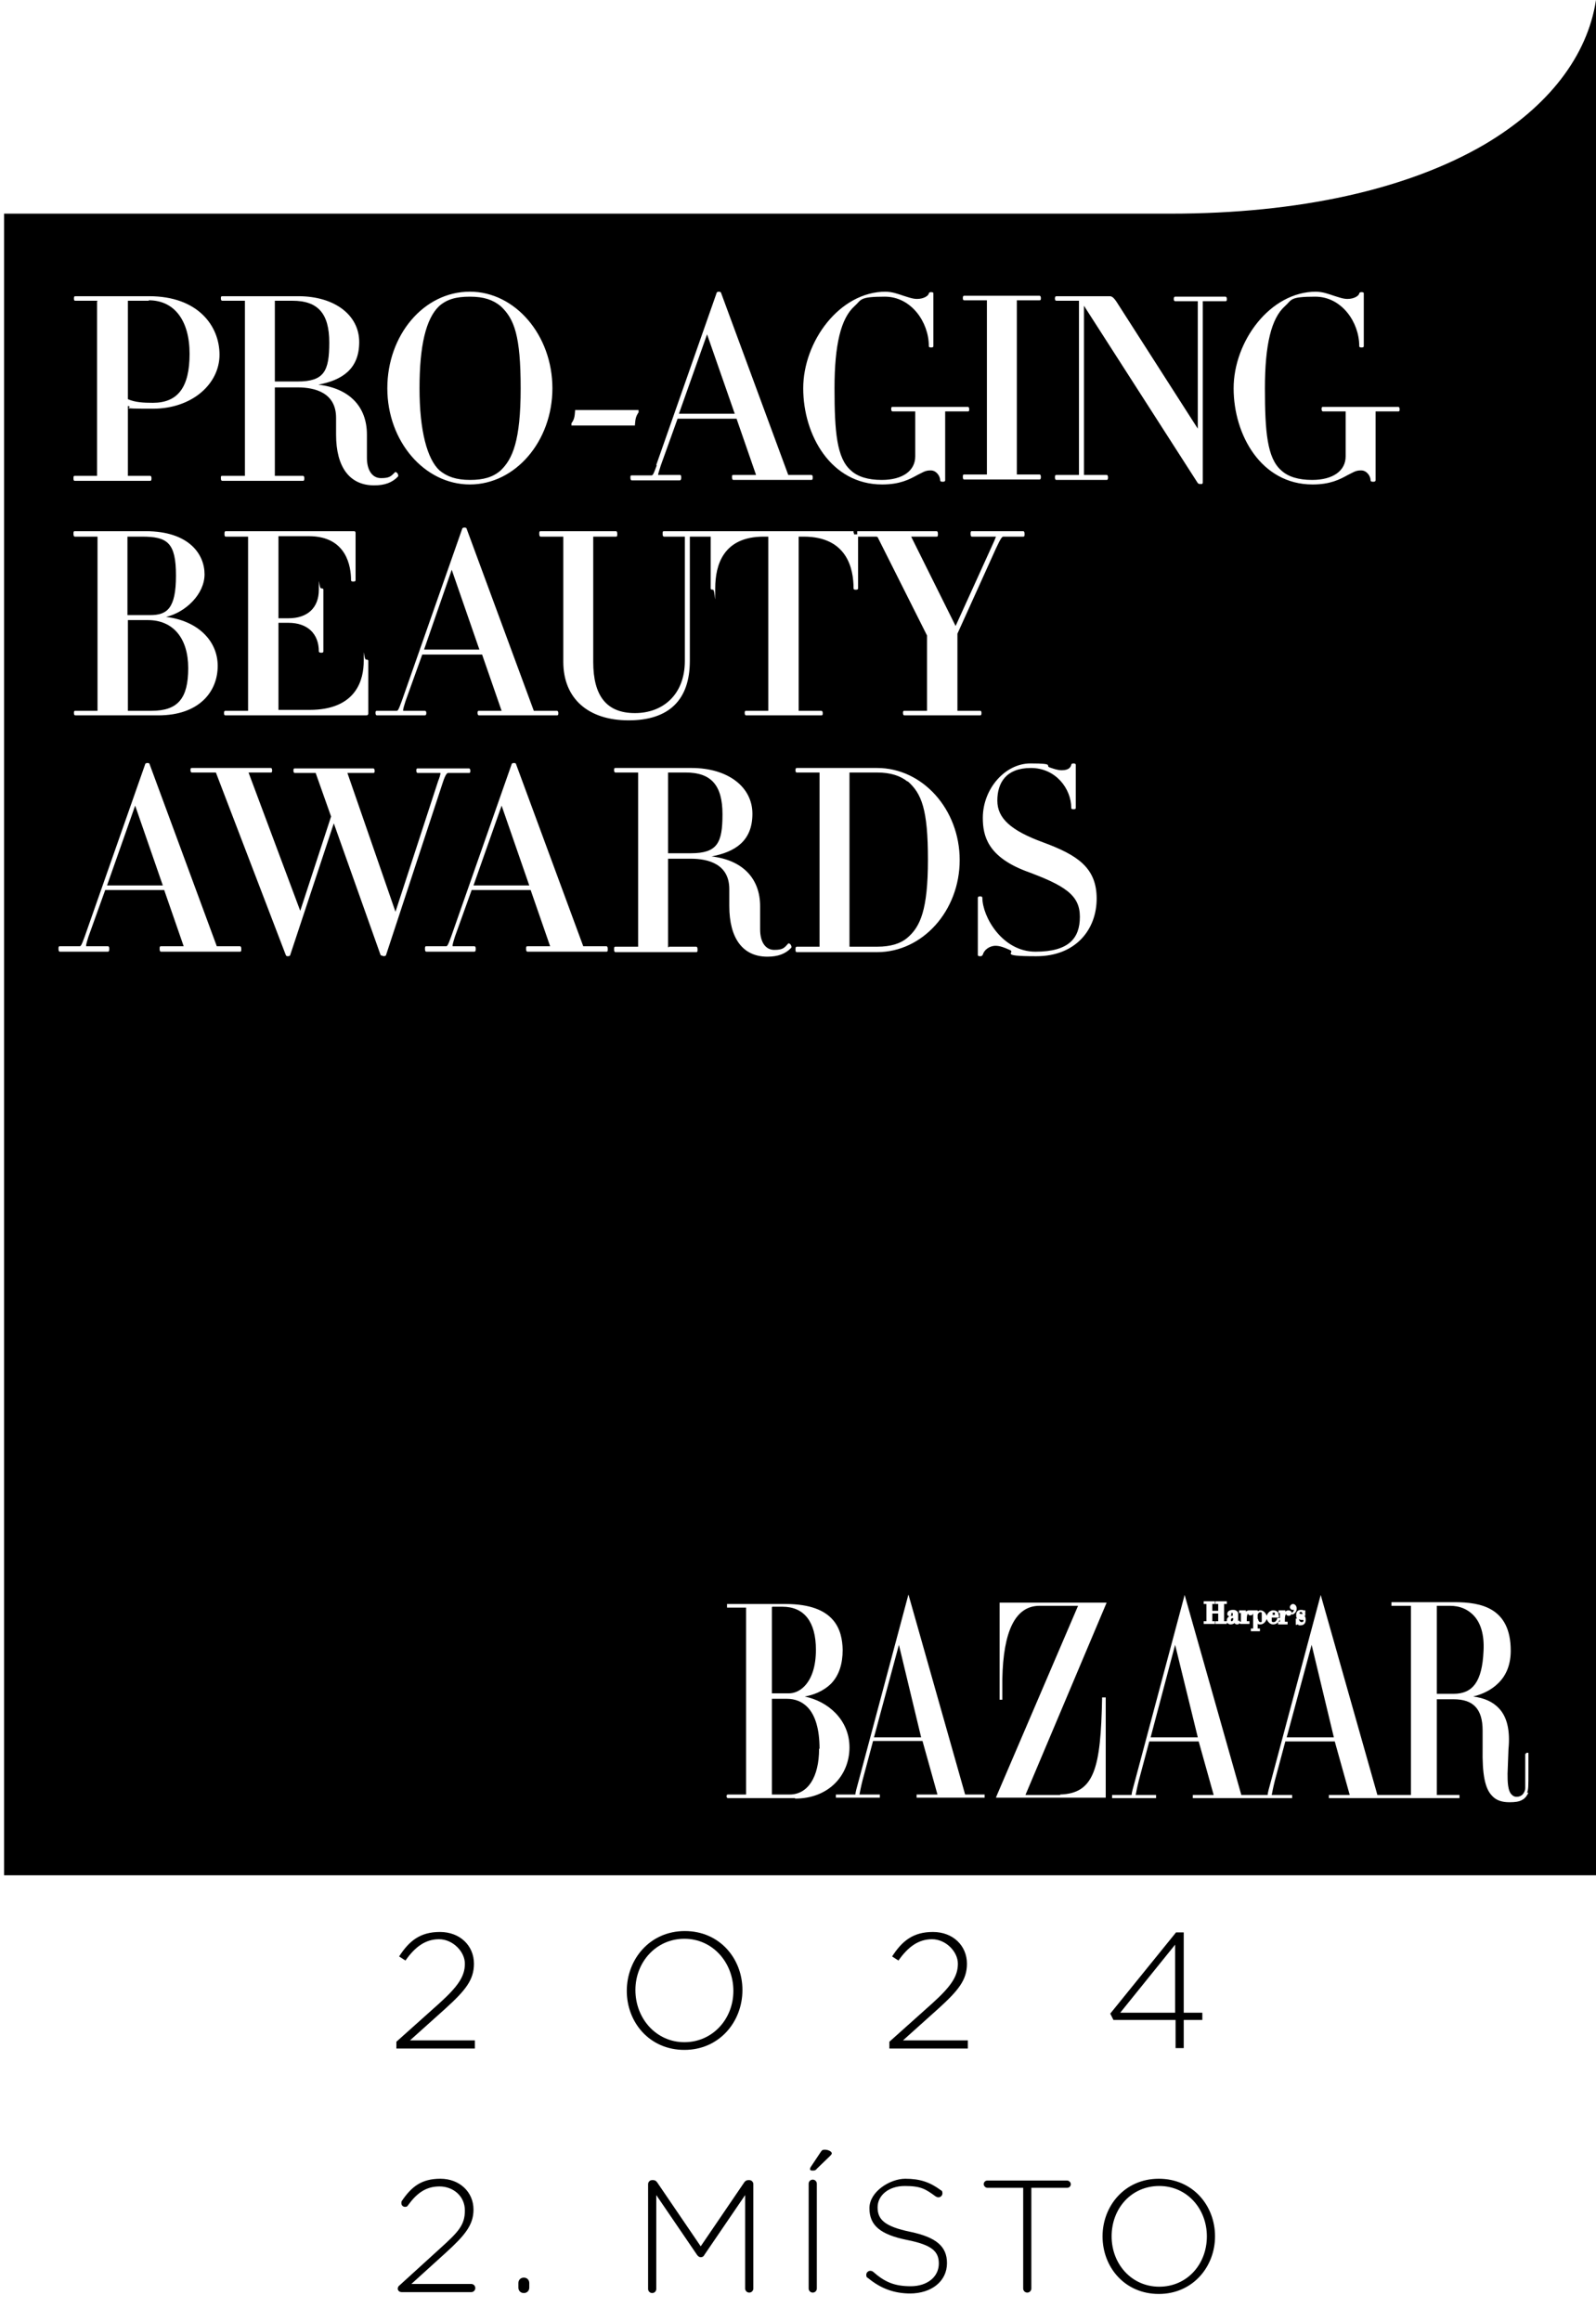 <?xml version="1.0" encoding="UTF-8"?>
<svg id="Layer_2" xmlns="http://www.w3.org/2000/svg" version="1.1" viewBox="0 0 351.9 511.6">
  <!-- Generator: Adobe Illustrator 29.0.0, SVG Export Plug-In . SVG Version: 2.1.0 Build 186)  -->
  <path d="M87.4,450.1l9.5-8.5c4.2-3.8,5.6-6,5.6-8.7s-2.7-5.4-5.7-5.4-5.3,1.7-7.4,4.7l-1.4-.9c2.2-3.4,4.6-5.4,9-5.4s7.5,3,7.5,7h0c0,3.6-1.9,5.9-6.3,9.9l-7.8,7h14.3v1.8h-17.3v-1.4Z"/>
  <path d="M161.7,438.9h0c0-6.3-4.6-11.5-10.8-11.5s-10.8,5.1-10.8,11.3h0c0,6.3,4.6,11.5,10.8,11.5s10.8-5.1,10.8-11.3M138.2,438.9h0c0-7,5.1-13.2,12.8-13.2s12.7,6.1,12.7,13h0c0,7-5.1,13.2-12.8,13.2s-12.7-6.1-12.7-13"/>
  <path d="M196.1,450.1l9.5-8.5c4.2-3.8,5.6-6,5.6-8.7s-2.7-5.4-5.7-5.4-5.3,1.7-7.4,4.7l-1.4-.9c2.2-3.4,4.6-5.4,9-5.4s7.5,3,7.5,7h0c0,3.6-1.9,5.9-6.3,9.9l-7.8,7h14.3v1.8h-17.3v-1.4Z"/>
  <path d="M259.1,428.7v15h-12.1l12.1-15ZM259.3,426l-14.5,17.9.7,1.4h13.7v6.2h1.8v-6.2h4.1v-1.6h-4.1v-17.7h-1.7Z"/>
  <g>
    <polygon points="104.4 195.2 116.7 195.2 110.6 177.6 104.4 195.2"/>
    <path d="M271.5,355.5c0,0,0,.2,0,.3s0,.3-.2.4c.2,0,.4,0,.5,0v-.6s-.2,0-.2,0-.2,0-.2,0Z"/>
    <polygon points="23.6 195.2 35.9 195.2 29.8 177.6 23.6 195.2"/>
    <path d="M159.3,179.5c0-6.4-2.5-9.2-8.1-9.2h-3.7c-.1,0-.2,0-.2,0v17.8h5c5.9,0,7-2.3,7-8.6Z"/>
    <polygon points="149.7 91.2 162 91.2 155.9 73.7 149.7 91.2"/>
    <path d="M271.9,356.7c-.4,0-.5.2-.5.4,0,.3.1.3.2.3.1,0,.2-.1.3-.3,0,0,0-.2,0-.3v-.2Z"/>
    <path d="M103.6,105.8c3,0,5.1-.6,6.8-2.1,2.6-2.5,4.4-6.5,4.4-18.1s-1.4-15.3-4.4-18.1c-1.7-1.4-3.7-2.1-6.8-2.1s-5.1.6-6.8,2.1c-2.9,2.8-4.3,8.7-4.3,18.1s1.7,15.6,4.4,18.1c1.7,1.4,3.7,2.1,6.8,2.1Z"/>
    <polygon points="93.5 143.2 105.7 143.2 99.6 125.6 93.5 143.2"/>
    <path d="M277.4,356.9c0,.3.2.7.5.7s.3,0,.3-.3v-1.5c0-.3,0-.4-.3-.4s-.6.4-.6.6v.9Z"/>
    <path d="M72.6,75.5c0-6.4-2.5-9.2-8.1-9.2h-3.7c-.2,0-.2,0-.2,0v17.8h5c5.9,0,7-2.3,7-8.6Z"/>
    <path d="M31.2,118.3h-2.9c-.1,0-.2,0-.2,0v17.3h5c3.7,0,5.7-1.4,5.7-8.7s-1.9-8.6-7.5-8.6Z"/>
    <path d="M32.8,66.3h-4.5c-.1,0-.1,0-.1,0v21.7c1.6.7,3.4.8,5.5.8,5.5,0,8.1-3.4,8.1-10.8s-3.4-11.8-9-11.8Z"/>
    <path d="M200.1,172.3c-1.6-1.3-3.8-2-6.7-2h-5.9c-.1,0-.2,0-.2,0v38.4s0,0,.2,0h5.9c3,0,5.2-.7,6.7-2,2.8-2.4,4.5-6.1,4.5-17.2s-1.4-14.6-4.5-17.3Z"/>
    <path d="M32.6,136.7h-4.4v20s0,0,.2,0h5c5.8,0,8.1-2.7,8.1-9.4s-3.4-10.6-8.9-10.6Z"/>
    <path d="M287,357.6c.2,0,.4-.1.4-.3s0-.2-.4-.2c-.2,0-.4,0-.6-.2,0,.2.2.7.6.7Z"/>
    <path d="M286.8,355.4c-.1,0-.3,0-.3.3s0,0,0,0c0,0,0,0,.4.1.1,0,.2,0,.3,0,0-.2-.2-.5-.5-.5Z"/>
    <polygon points="283.7 383 294.1 383 289.2 362.6 283.7 383"/>
    <path d="M316.8,354v19.4h3.7c4.3,0,6.3-2.8,6.6-9.4.2-3.6-.6-6.3-2.3-8-1.3-1.3-3-2-5.1-2h-2.9Z"/>
    <polygon points="322.4 374 322.4 374 322.4 374 322.4 374"/>
    <path d="M327.4,31.8c-17.1,10-41.1,15.3-69.3,15.3H.9v366.3h351V0c-1.9,12.4-10.5,23.5-24.5,31.8ZM290,64.3c1.6,0,2.9.5,4.1.9,1,.3,2,.7,3,.7,1.5,0,2.5-.7,2.6-1.2,0,0,0-.3.5-.3s.5.2.5.3v11.6c0,.1,0,.3-.5.3s-.5-.2-.5-.3c0-5.3-3.9-10.9-9.7-10.9s-5.1.7-6.7,2.1c-3,2.7-4.4,8.5-4.4,18.1s.5,15.4,3.6,18.1c1.5,1.4,3.8,2.1,6.8,2.1,4.6,0,7.4-2,7.4-5.2v-9.9s0,0-.2,0h-4.8c-.2,0-.3-.2-.3-.5s0-.5.3-.5h16.6c.2,0,.3.2.3.5s0,.5-.3.5h-4.9c0,0-.1,0-.1,0v15.2c0,.2-.2.3-.5.3-.6,0-.6-.2-.6-.3,0-.9-.8-2.2-2.1-2.2s-1.8.5-2.9,1c-1.8,1-3.9,2.1-7.8,2.1-11.3,0-17.4-10.9-17.4-21.2s8-21.3,18.2-21.3ZM285.8,355.9c0-.6.4-1,1-1s.4,0,.6.1h0c0,0,.4,0,.4,0v1.2h-.2c.2.2.3.4.3.9,0,.7-.4,1.2-1.1,1.2s-.4,0-.6-.2h-.1c0,.1-.4.1-.4.1v-1.4h.3c-.2-.2-.2-.4-.2-.7ZM271.7,354.9c.4,0,.7,0,.9.2.2.1.4.3.4.6v1.7s0,0,0,0l.2-.2.2.3h.2v-1.9h-.4v-.6h.2c.2,0,.5,0,.8,0h.5s0,.3,0,.3c.2-.2.4-.3.7-.3s.2,0,.3,0h0s.2,0,.2,0c.3,0,.6,0,.9,0h.5s0,.2,0,.2c.2-.1.4-.2.6-.2.7,0,1.2.6,1.4,1.2.2-.7.8-1.2,1.4-1.2s.9.2,1.2.6v-.6h.2c.2,0,.5,0,.8,0h.5s0,.3,0,.3c.2-.2.4-.3.7-.3s.7.2.7.6c0,0,0-.1.2-.2.1,0,.3-.3.3-.5,0,0-.2,0-.3,0-.3,0-.6-.3-.6-.6s.3-.7.7-.7.8.4.8,1-.3,1-.8,1.3h0c0,0-.2,0-.3,0,0,0,0,0-.1-.1,0,.3-.3.4-.6.4s-.5-.2-.5-.4c-.2.2-.3.5-.3,1.3v.4h.6v.6h-2.1v-.6h.4v-1.9h-.4c.1.2.2.4.2.7s0,.2,0,.3c0,0-.2,0-.3,0h-1.3s0,.3,0,.3c0,.6,0,.7.4.7s.6-.3.8-.7v-.2h.6v.3c-.3.7-.8,1.1-1.5,1.1s-1.2-.6-1.4-1.2c-.2.6-.7,1.2-1.4,1.2s-.4,0-.6-.2v1.1h.5v.6h-2v-.6h.5v-3.5h0c0,.4-.2.6-.6.6s-.5-.2-.5-.4c-.2.2-.3.5-.3,1.3v.4h.6v.6h-2.1v-.2c-.1.1-.3.3-.6.3s-.5-.1-.6-.3c-.2.2-.6.3-.9.3s-.6-.2-.8-.4v.3h-2.5v-.6h.6v-1.7h-1.3v1.7h.6v.6h-2.5v-.6h.6v-3.8h-.6v-.6h2.5v.6h-.6v1.5h1.3v-1.5h-.6v-.6h2.5v.6h-.6v3.8h.6c0,0,0-.1,0-.2,0-.3.1-.5.3-.7,0,0,.2-.2.3-.2-.3,0-.5-.2-.5-.5,0-.7.7-.9,1.2-.9ZM212.6,65.2h16.6c.2,0,.3.2.3.5s0,.5-.3.5h-4.9c-.1,0-.1,0-.1,0h0s0,38.4,0,38.4c0,0,0,0,.1,0h4.9c.2,0,.3.2.3.5s0,.6-.3.6h-16.6c-.3,0-.3-.3-.3-.6s0-.5.3-.5h4.9c0,0,.1,0,.1,0v-38.4s0,0-.1,0h-4.9c-.3,0-.3-.3-.3-.5s0-.5.3-.5ZM211.2,156.7h4.9c.3,0,.3.3.3.5s0,.5-.3.5h-16.7c-.2,0-.3-.2-.3-.5s0-.5.3-.5h4.9c.1,0,.1,0,.1,0v-16.6s-10.9-21.7-10.9-21.7c0,0-.2-.1-.3-.1h-4v11.4c0,.1,0,.3-.5.3s-.5-.2-.5-.3c0-4.3-1.4-11.4-11-11.4h-1c-.1,0-.1,0-.1,0v38.4s0,0,.1,0h4.9c.2,0,.3.2.3.5s0,.5-.3.5h-16.6c-.2,0-.3-.2-.3-.5s0-.5.3-.5h4.9c0,0,0,0,0,0v-38.4s0,0,0,0h-1c-8.9,0-10.7,6.2-10.7,11.4s0,.3-.5.3-.5-.2-.5-.3v-11.4h-4.5c-.1,0-.1,0-.1,0v27.4c0,8.6-4.6,13.1-13.5,13.1s-14.4-4.8-14.4-12.9v-27.6s0,0-.1,0h-4.9c-.2,0-.3-.2-.3-.6s0-.6.3-.6h16.6c.2,0,.3.2.3.6s0,.6-.3.6h-4.8c-.2,0-.2,0-.2,0v27.6c0,7.6,3,11.3,9.2,11.3s11-4.1,11-11.5v-27.4s0,0,0,0c0,0,0,0,0,0h-4.6c-.2,0-.3-.2-.3-.6s0-.6.3-.6h41.8v.2h0s0,0,0,0v.2c0,0,.1,0,.1,0,0,0,0,.2,0,.3h.7v-.3h0s0,0,0,0v-.4h17.5c.2,0,.3.2.3.6s0,.6-.3.6h-5.6l9.8,19.7,8-17.6c.3-.6.8-1.8.9-2.1h-5.3c-.2,0-.3-.2-.3-.6s0-.6.3-.6h11.3c.2,0,.3.2.3.6s0,.6-.3.6h-4.4c-.2,0-.5.2-1.6,2.6l-8.5,18.8v17s0,0,.1,0ZM180.7,208.7v-38.4s0,0-.1,0h-4.9c-.3,0-.3-.3-.3-.5s0-.5.3-.5h17.7c10,0,18.2,9.1,18.2,20.3s-8.2,20.3-18.2,20.3h-17.7c-.3,0-.3-.3-.3-.6s0-.6.3-.6h4.9c.1,0,.1,0,.1,0h0ZM106.1,144.3h-13l-3.7,10.3c-.2.7-.6,1.8-.5,2.1h4.8c.2,0,.3.2.3.5s-.1.5-.3.5h-10.6c-.2,0-.3-.2-.3-.5s0-.5.3-.5h4.3c.3,0,.4,0,1.2-2.2l13.3-37.9c0-.2.3-.3.5-.3h0c.3,0,.5.1.5.3l14.8,40.1c0,0,.2,0,.3,0h4.8c.2,0,.3.2.3.5s0,.5-.3.5h-17.2c-.2,0-.3-.2-.3-.5s0-.5.3-.5h5s0,0,0,0l-4.3-12.4ZM195.1,64.3c1.6,0,2.9.5,4.1.9,1,.3,2,.7,3,.7,1.5,0,2.5-.7,2.6-1.2,0,0,0-.3.5-.3s.5.2.5.3v11.6c0,.1,0,.3-.5.3s-.5-.2-.5-.3c0-5.3-3.9-10.9-9.7-10.9s-5.1.7-6.7,2.1c-3,2.7-4.4,8.5-4.4,18.1s.5,15.4,3.6,18.1c1.5,1.4,3.8,2.1,6.8,2.1,4.6,0,7.4-2,7.4-5.2v-9.9s0,0-.2,0h-4.8c-.2,0-.3-.2-.3-.5s0-.5.3-.5h16.6c.2,0,.3.2.3.5s0,.5-.3.5h-4.9c0,0-.1,0-.1,0v15.2c0,.2-.2.3-.5.3-.6,0-.6-.2-.6-.3,0-.9-.8-2.2-2.1-2.2s-1.8.5-2.9,1c-1.8,1-3.9,2.1-7.8,2.1-11.3,0-17.4-10.9-17.4-21.2s8-21.3,18.2-21.3ZM144.7,102.5l13.3-37.9c0-.2.3-.3.5-.3s.5.1.5.3l14.8,40.1s.1,0,.3,0h4.8c.2,0,.3.2.3.5s0,.6-.3.6h-17.2c-.2,0-.3-.2-.3-.6s0-.5.3-.5h5s0,0,0,0l-4.3-12.4h-13l-3.7,10.3c-.2.7-.6,1.8-.6,2.1h4.8c.2,0,.3.1.3.6s-.2.6-.3.6h-10.6c-.2,0-.3-.2-.3-.6s0-.5.3-.5h4.3c.3,0,.4,0,1.2-2.2ZM126,93.3c.6-.8.7-1.4.8-2.7v-.2h14c0,.3,0,.5,0,.5h0c-.6.9-.7,1.4-.8,2.7v.2h-14c0-.3,0-.5,0-.5ZM103.6,64.3c10,0,18.2,9.6,18.2,21.3s-8.2,21.2-18.2,21.2-18.2-9.5-18.2-21.2,8-21.3,18.2-21.3ZM54,66.3s0,0-.1,0h-4.9c-.2,0-.3-.2-.3-.5s0-.5.3-.5h16.8c7.9,0,13.4,4.1,13.4,10.1s-3.8,8.4-9,9.4c6.8.8,10.7,4.8,10.7,11v5.1c0,2.8,1.2,4.5,3.1,4.5s2.2-.4,3.1-1.3h0c0-.1.2,0,.2,0,.2,0,.5.4.5.7h0c0,.1,0,.2,0,.2-1.3,1.4-3,2-5.3,2-5.4,0-8.4-4-8.4-11.2v-3.7c0-5.5-4.6-6.7-8.5-6.7h-5v19.5s0,0,.2,0h6c.2,0,.3.2.3.5s0,.6-.3.6h-17.8c-.2,0-.3-.2-.3-.6s0-.5.3-.5h4.9c.1,0,.1,0,.1,0v-38.4ZM54.8,118.3s0,0-.1,0h-4.9c-.3,0-.3-.3-.3-.6s0-.6.3-.6h28.3c0,0,.3,0,.3.4v10.4c0,.1,0,.3-.5.3s-.5-.2-.5-.3c0-2.9-.9-9.7-9.3-9.7h-6.5c-.2,0-.2,0-.2,0v18.1h2.2c4.2,0,6.7-2.3,6.7-6.3s0-.3.5-.3.5.2.5.3v13.6c0,.2-.1.3-.5.3s-.5-.2-.5-.3c0-3.9-2.5-6.3-6.7-6.3h-2.2v19.2s0,0,.2,0h6.6c10.5,0,12-6.8,12-10.8s0-.3.5-.3.5.2.5.3v11.6c0,.2-.1.4-.4.4h-31.1c-.3,0-.3-.3-.3-.5s0-.5.3-.5h4.9c.1,0,.1,0,.1,0v-38.4ZM21.5,66.3s0,0,0,0h-4.9c-.3,0-.3-.3-.3-.5s0-.5.3-.5h16.3c10.7,0,15.5,6.5,15.5,12.9s-6,11.9-14.7,11.9-3.8-.2-5.5-.6v15.4s0,0,.1,0h4.8c.2,0,.3.2.3.5s0,.6-.3.6h-16.6c-.3,0-.3-.3-.3-.6s0-.5.3-.5h4.9c0,0,0,0,0,0v-38.4ZM21.5,156.7v-38.4s0,0-.1,0h-4.9c-.2,0-.3-.2-.3-.6s0-.6.3-.6h15.6c9.6,0,13,5.1,13,9.5s-4.2,8.4-8.5,9.4c6.8.8,11.4,5.1,11.4,10.8s-4.1,10.9-13.1,10.9h-18.3c-.2,0-.3-.2-.3-.5s0-.5.3-.5h4.9c.1,0,.1,0,.1,0h0ZM52.7,209.8h-17.2c-.2,0-.3-.2-.3-.6s0-.6.3-.6h5s0,0,0,0l-4.3-12.4h-13l-3.7,10.3c-.2.7-.6,1.8-.5,2.1h4.8c.2,0,.3.2.3.6s-.1.6-.3.6h-10.6c-.2,0-.3-.2-.3-.6s0-.6.3-.6h4.3c.3,0,.4,0,1.2-2.2l13.3-37.9c0-.2.3-.3.5-.3h0c.3,0,.5.1.5.3l14.8,40.1s.2,0,.3,0h4.8c.2,0,.3.2.3.6s0,.6-.3.6ZM84.4,210.7h0c-.4,0-.5-.2-.5-.2l-10.3-29-9.6,29c0,.2-.3.3-.5.3s0,0,0,0c-.2,0-.4,0-.5-.3l-15.4-40.2s0,0-.2,0h-5.1c-.2,0-.3-.2-.3-.5s0-.5.3-.5h17.4c.2,0,.3.2.3.5s0,.5-.3.5h-4.9l11.4,30.5,6.8-20.8-3.4-9.6s-.1,0-.2,0h-4.4c-.2,0-.3-.2-.3-.5s0-.5.3-.5h17.3c.2,0,.3.2.3.5s0,.5-.3.5h-5.7s0,0,0,0l10.6,30.6,9.4-28.8c.2-.5.6-1.6.5-1.8,0,0,0,0,0,0h-5c-.2,0-.3-.2-.3-.5s0-.5.3-.5h11.3c.2,0,.3.2.3.5s0,.5-.3.5h-4.6c-.1,0-.5,0-1.2,2.2l-12.5,38c0,0-.1.2-.6.2ZM133.5,209.8h-17.2c-.2,0-.3-.2-.3-.6s0-.6.3-.6h5s0,0,0,0l-4.3-12.4h-13l-3.7,10.3c-.2.7-.6,1.8-.5,2.1h4.8c.2,0,.3.2.3.6s-.1.6-.3.6h-10.6c-.2,0-.3-.2-.3-.6s0-.6.3-.6h4.3c.3,0,.4,0,1.2-2.2l13.3-37.9c0-.2.3-.3.5-.3h0c.3,0,.5.1.5.3l14.8,40.1s.2,0,.3,0h4.8c.2,0,.3.2.3.6s0,.6-.3.6ZM147.5,208.7h6c.2,0,.3.2.3.6s0,.6-.3.6h-17.8c-.2,0-.3-.2-.3-.6s0-.6.3-.6h4.9c.1,0,.1,0,.1,0h0s0-38.4,0-38.4c0,0,0,0-.1,0h-4.9c-.2,0-.3-.2-.3-.5s0-.5.3-.5h16.8c7.9,0,13.4,4.1,13.4,10.1s-3.8,8.4-9,9.4c6.8.8,10.7,4.8,10.7,11v5.1c0,2.8,1.2,4.5,3.1,4.5s2.2-.4,3.1-1.4h0c0-.1.2,0,.2,0,.2,0,.5.4.5.7h0c0,.1,0,.2,0,.2-1.3,1.4-3,2-5.3,2-5.4,0-8.4-4-8.4-11.2v-3.7c0-5.5-4.6-6.7-8.5-6.7h-5v19.5s0,0,.2,0ZM175.3,396.4h-14.8c-.1,0-.3-.1-.3-.4s.1-.4.3-.4h4v-41.2s-4.2,0-4.2,0v-.8h12.9c11,0,12.5,5.8,12.6,10.1,0,3.1-.8,5.6-2.5,7.4-1.8,1.8-4.1,2.6-5.9,2.9,5.1,1,9.9,5.1,9.9,11.2s-4.5,11.3-12,11.3ZM217.1,396.3h-15v-.7h4.6s-3.3-11.8-3.3-11.8h-10.9l-2.3,8.6c-.4,1.6-.6,2.7-.7,3.2h4.5v.7h-9.7v-.7h4.3c0-.4.3-1.5.8-3.3l10.9-40.8,12.5,44.1h4.3v.7ZM216.6,210.5c0,.1,0,.3-.5.3s-.5-.2-.5-.3v-12.6c0-.2.2-.3.5-.3s.5.1.5.3c0,4.2,4.4,11.9,11.7,11.9s9.8-2.9,9.8-7.7-3.3-6.9-12-10.1c-8.3-3.2-9.4-7.7-9.4-11.7,0-6.4,4.9-12,10.5-12s3.1.5,4.3.9c.9.3,1.7.6,2.6.6,1.7,0,2-.8,2.1-1.2,0-.2.2-.3.5-.3s.5.1.5.3v9.5c0,.1,0,.3-.5.3s-.5-.2-.5-.3c0-4.2-3.4-8.8-8.9-8.8s-7.4,3.3-7.4,7.2,3,6.6,10.1,9.2c7.6,2.8,11.8,5.6,11.8,12.4s-4.6,12.7-13.3,12.7-4.3-.8-5.9-1.4c-1.1-.5-2.1-.9-3.1-.9-1.4,0-2.6,1-2.8,2ZM233.7,395.6c7.6-.2,9-5.8,9.3-21.2v-.2h.8v22.1h-24.2s.1-.3.1-.3l18-42h-8.5c-5.3,0-8,5.5-8.2,16.2,0,.6,0,1.4,0,2.2,0,.6,0,1.3,0,2.1v.2s-.2,0-.2,0c-.3,0-.4,0-.4,0h0c0,0,0-.2,0-.2v-21.2h23.6l-17.9,42.4h7.7ZM244,105.8h-11.1c-.2,0-.3-.2-.3-.6s.1-.5.3-.5h4.8c.1,0,.2,0,.2,0v-38.4s0,0-.2,0h-4.8c-.2,0-.3-.2-.3-.5s.1-.5.3-.5h11.8c.5,0,.9.4,1.4,1.1l18,28.1v-28.1s0,0-.1,0h-4.9c-.2,0-.3-.2-.3-.5s.1-.5.3-.5h11.1c.2,0,.3.2.3.5s0,.5-.3.5h-4.9c0,0-.1,0-.1,0v40c0,0,0,.2-.2.3,0,0-.2,0-.3,0-.2,0-.4,0-.6-.2l-25.1-39.1v37.3s0,0,.1,0h4.9c.2,0,.3.2.3.5s0,.6-.3.6ZM337,395.2c-.2.4-.6,1.2-1.4,1.6-.7.4-1.6.5-2.8.5-1.6,0-2.9-.4-3.8-1.4-1.6-1.6-2.2-4.8-2.1-10.5v-3.9c0-4.7-2-6.9-6.4-6.9h-3.7v21.1h5v.7s-13.8,0-13.8,0h0c0,0-15,0-15,0v-.7h4.6s-3.3-11.8-3.3-11.8h-10.9l-2.3,8.6c-.4,1.6-.6,2.7-.7,3.2h4.5v.7h-21.9v-.7h4.6s-3.3-11.8-3.3-11.8h-10.9l-2.3,8.6c-.4,1.6-.6,2.7-.7,3.2h4.5v.7h-9.7v-.7h4.3c0-.4.3-1.5.8-3.3l10.9-40.8,12.5,44.1h3.7s2.1,0,2.1,0c0-.4.3-1.5.8-3.3l10.9-40.8,12.5,44.1h4.3s3.1,0,3.1,0v-41.7s-4.3,0-4.3,0v-.8h13.9c5.8,0,12.4,1.2,12.4,10.7,0,2.9-.9,5.4-2.8,7.2-1.4,1.4-3.4,2.4-5.5,2.9,2.5.3,4.4,1.2,5.7,2.6,1.8,1.9,2.5,4.9,2.1,9l-.2,5.4c0,1.6,0,3.9,1,4.7.3.3.6.4,1,.4h0c.6,0,1-.2,1.3-.5.4-.4.6-1,.6-1.4h0c0-.4,0-.8,0-1.3,0-2.4,0-6.1,0-6.3h.2s0-.2,0-.2c0,0,.3,0,.3,0h.2s0,4.1,0,4.1c0,3.4,0,4-.3,4.7Z"/>
    <polygon points="253.7 383 264.1 383 259.1 362.6 253.7 383"/>
    <polygon points="281.9 356.3 281.9 356.3 281.9 356.3 281.9 356.3"/>
    <path d="M180.7,385.5c0-4.2-.9-7.4-2.7-9.2-1.2-1.2-2.7-1.8-4.5-1.8h-3.3v21.1h3.9c4,0,6.5-3.8,6.5-10.1Z"/>
    <polygon points="192.7 383 203.1 383 198.2 362.6 192.7 383"/>
    <path d="M170.2,354.3v19h3.7c1.2,0,2.4-.5,3.4-1.5,1.7-1.7,2.6-4.5,2.6-8.1,0-6.2-2.6-9.5-7.4-9.5h-2.2Z"/>
    <path d="M280.6,355.5c0,0,0,.3,0,.5h.5c0-.2,0-.4,0-.5,0,0-.3,0-.4,0Z"/>
  </g>
  <path d="M255.6,504.1c-6.1,0-10.5-5-10.5-11.1h0c0-6.2,4.4-11.1,10.5-11.1s10.5,5,10.5,11.1h0c0,6.2-4.4,11.1-10.5,11.1M255.5,505.7c7.5,0,12.4-6,12.4-12.7h0c0-6.8-4.9-12.7-12.4-12.7s-12.4,6-12.4,12.7h0c0,6.8,4.9,12.7,12.4,12.7M225.6,504.5c0,.5.4.9.9.9s.9-.4.9-.9v-22.2h7.9c.5,0,.8-.4.8-.8s-.4-.8-.8-.8h-17.6c-.5,0-.8.4-.8.8s.4.8.8.8h7.9v22.2ZM200.6,505.6c4.8,0,8.2-2.7,8.2-6.7h0c0-3.7-2.4-5.7-8.1-6.9-5.8-1.2-7.2-2.8-7.2-5.4h0c0-2.6,2.4-4.7,6-4.7s4.6.7,6.8,2.3c.2.1.4.2.6.2.5,0,.9-.4.9-.9s-.2-.6-.4-.7c-2.3-1.7-4.5-2.5-7.8-2.5s-7.9,2.8-7.9,6.5h0c0,3.8,2.4,5.8,8.3,7,5.6,1.1,7,2.6,7,5.2h0c0,2.9-2.5,5-6.2,5s-5.8-1-8.3-3.2c-.1-.1-.4-.2-.6-.2-.5,0-.9.4-.9.9s.2.6.4.7c2.8,2.3,5.7,3.4,9.4,3.4M179.1,478.5c.5,0,.7,0,1.1-.5l2.8-2.7c.2-.2.4-.4.4-.6,0-.4-.8-.8-1.5-.8s-.7.2-1,.6l-2.2,3.3c0,.1-.1.2-.1.4s.2.3.5.3M178.3,504.5c0,.5.4.9.9.9s.9-.4.9-.9v-23.1c0-.5-.4-.9-.9-.9s-.9.4-.9.9v23.1ZM142.9,504.6c0,.5.4.9.9.9s.9-.4.9-.9v-20.7l9,13.2c.2.3.5.5.8.5s.6-.1.8-.5l9-13.2v20.6c0,.5.4.9.9.9s.9-.4.9-.9v-23c0-.5-.4-.9-.9-.9h-.2c-.4,0-.7.2-.9.5l-9.6,14.1-9.6-14.1c-.2-.3-.5-.5-.9-.5h-.2c-.5,0-.9.4-.9.9v23.1ZM114.3,503.3v1c0,.7.5,1.2,1.2,1.2s1.2-.5,1.2-1.2v-1c0-.7-.5-1.2-1.2-1.2s-1.2.5-1.2,1.2M87.7,504.5c0,.5.4.8.9.8h15.3c.5,0,.9-.4.9-.9s-.4-.9-.9-.9h-13.2l7.5-6.8c4.3-3.9,6.2-6.2,6.2-9.6h0c0-3.9-3.1-6.8-7.3-6.8s-6.4,1.8-8.5,4.9c-.1.1-.1.3-.1.5,0,.5.4.8.8.8s.5-.1.7-.4c1.9-2.6,3.9-4.1,6.9-4.1s5.6,2.1,5.6,5.3-1.4,4.7-5.5,8.4l-8.9,8.1c-.3.2-.4.5-.4.8"/>
</svg>